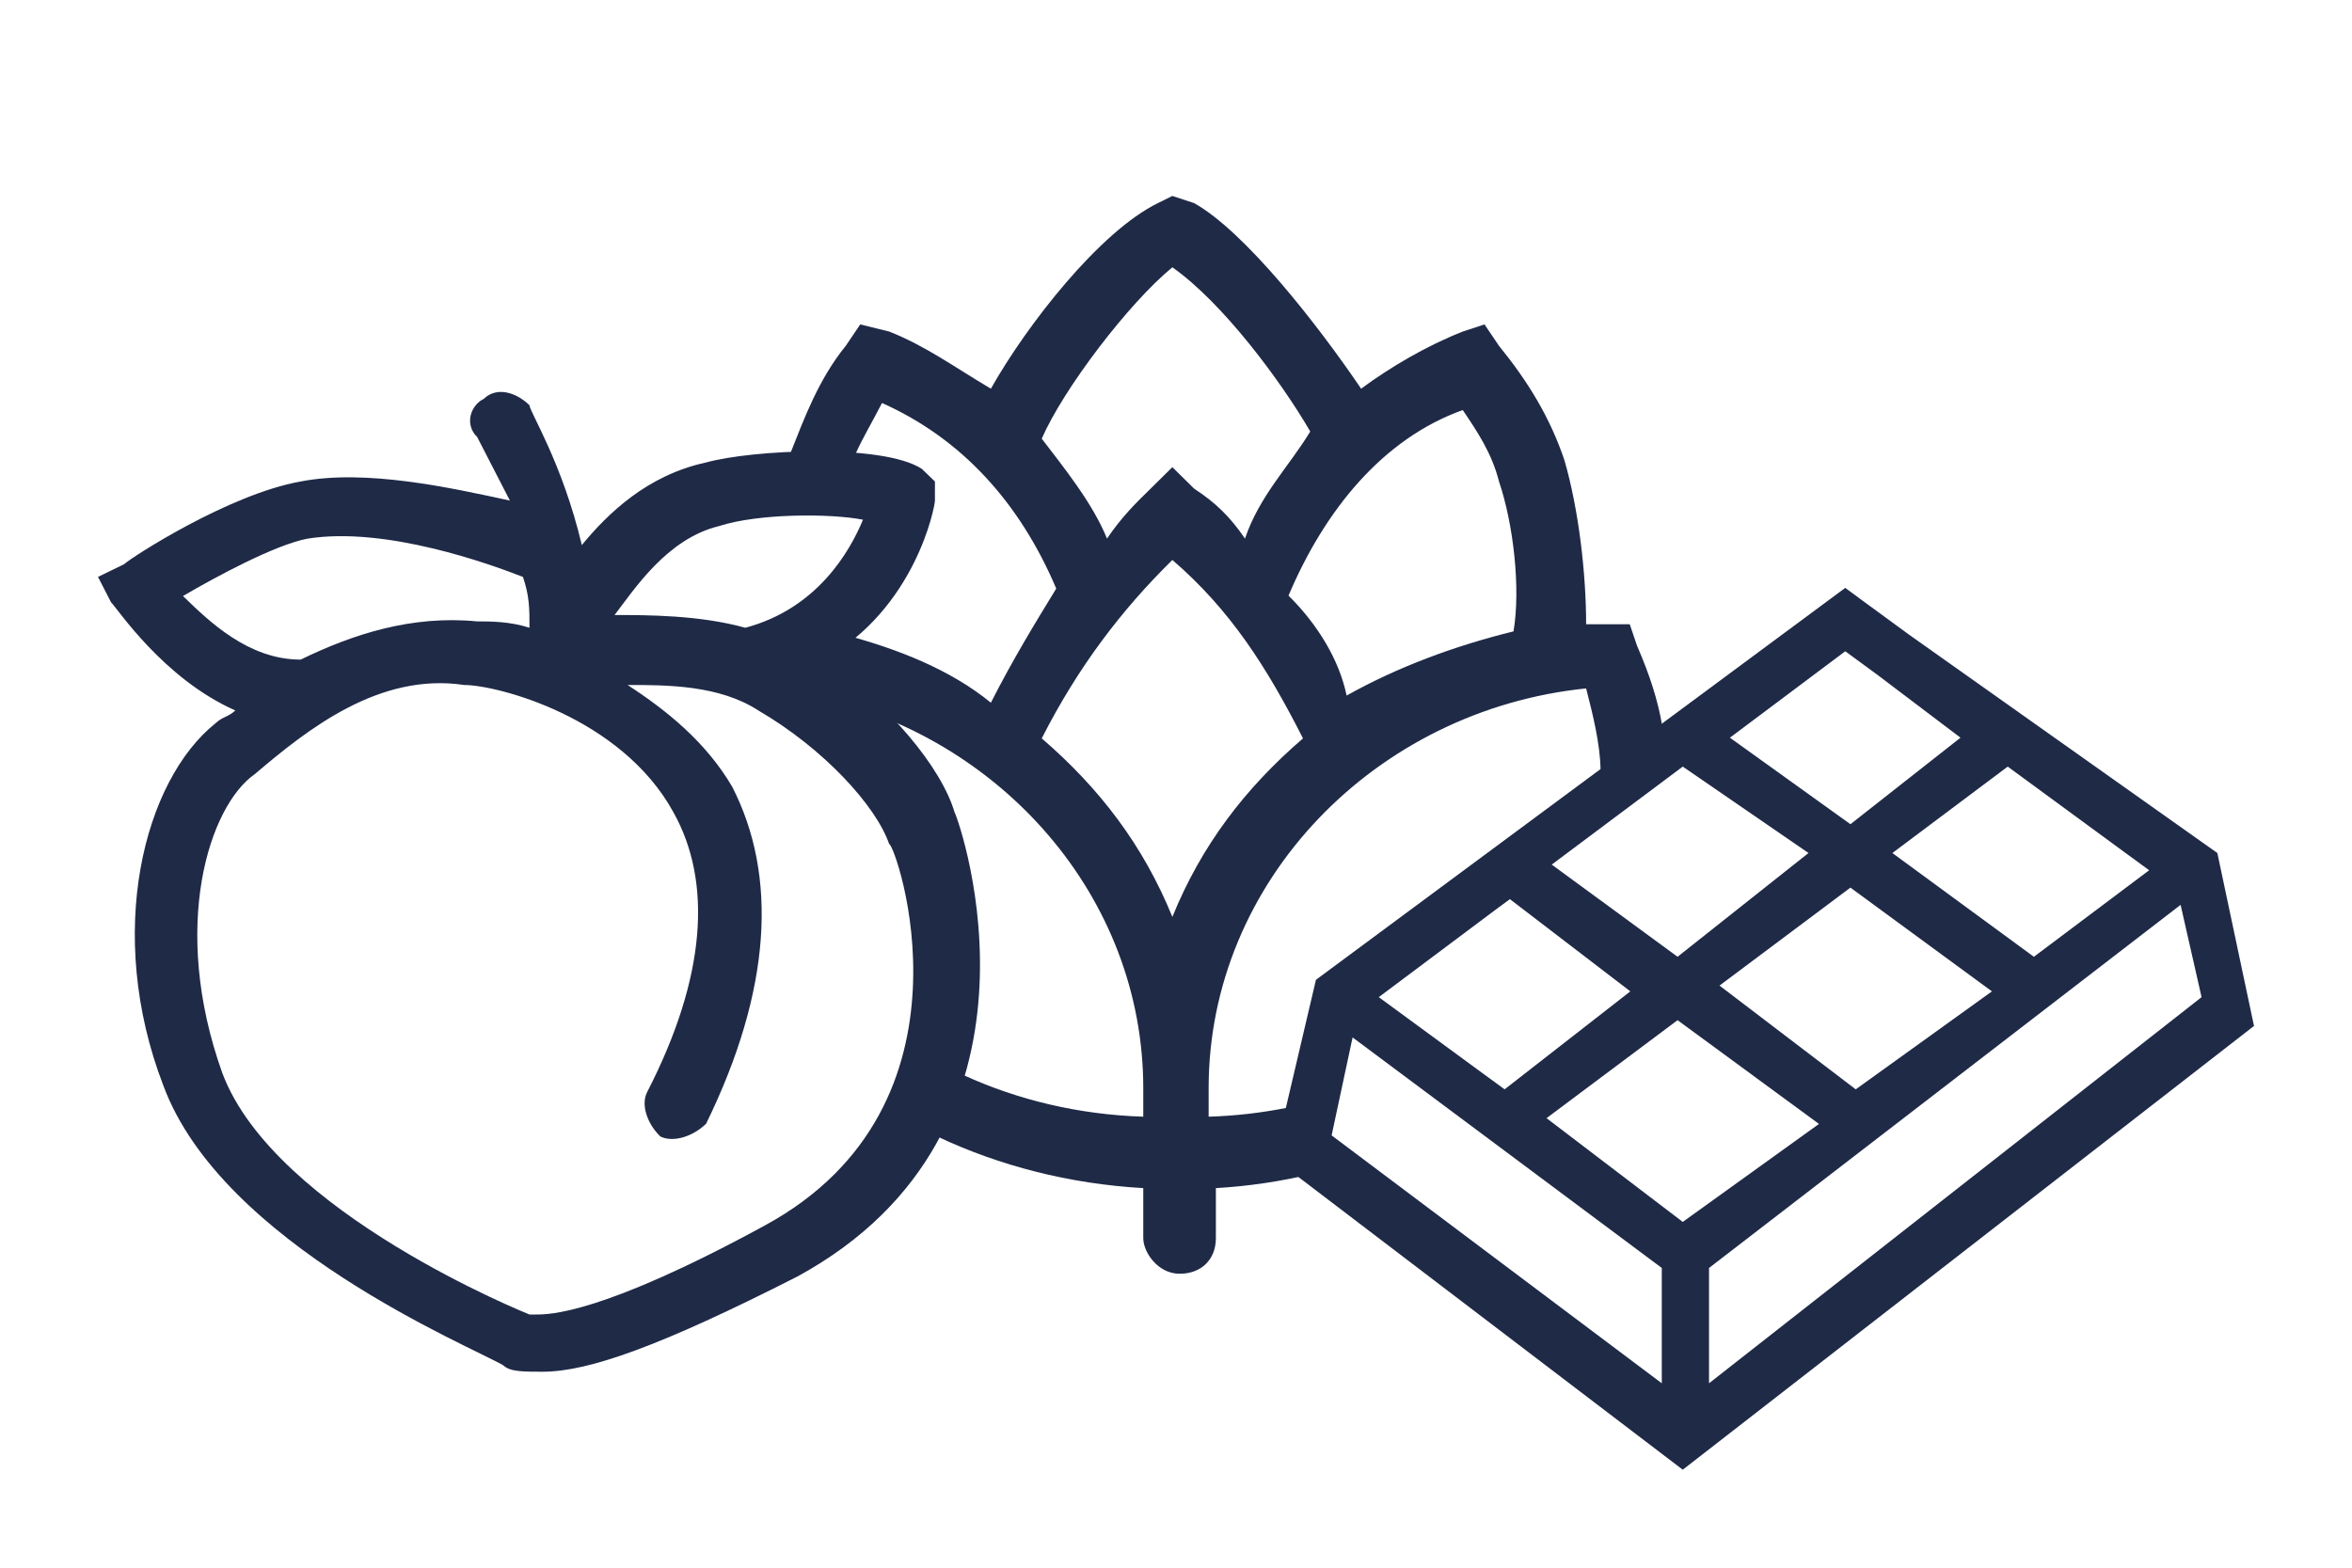 <svg width="24" height="16" viewBox="0 0 24 16" fill="none" xmlns="http://www.w3.org/2000/svg">
<path d="M17 7.901C17 7.727 16.988 7.564 16.96 7.4C16.917 7.15 16.837 6.896 16.704 6.589L16.63 6.371H16.407C16.333 6.371 16.259 6.371 16.185 6.371C16.185 5.861 16.111 5.205 15.963 4.695C15.815 4.258 15.592 3.894 15.296 3.53L15.148 3.311L14.926 3.384C14.555 3.53 14.185 3.748 13.889 3.967C13.444 3.311 12.704 2.364 12.185 2.073L11.963 2L11.815 2.073C11.222 2.364 10.481 3.311 10.111 3.967C9.741 3.748 9.444 3.53 9.074 3.384L8.778 3.311L8.63 3.53C8.354 3.869 8.206 4.271 8.068 4.619C8.057 4.645 8.047 4.67 8.037 4.695C7.985 4.873 9.033 4.8 9 5C8.982 5.104 9.013 5.894 9 6C8.968 6.263 8.246 6.371 7.815 6.34C7.815 6.35 7.815 6.361 7.815 6.371C7.741 6.371 7.574 6.5 7.5 6.5L7.406 6.474L7.296 6.589C7.074 7.026 9 7.563 9 8C9 8.609 9.61 9.304 9.522 9.808C9.379 10.626 9 11 9.57 11.602C10.199 11.898 10.911 12.083 11.666 12.126V12.636C11.666 12.781 11.815 13 12.037 13C12.259 13 12.407 12.854 12.407 12.636V12.126C12.739 12.107 13.063 12.058 13.376 11.984C13.5 11.5 13.527 10.296 14 10C14.733 9.542 15.647 9.233 16 8.5C16.238 8.006 16.407 8.181 17 7.901ZM15.296 4.914C15.444 5.351 15.518 6.007 15.444 6.444C14.852 6.589 14.259 6.808 13.741 7.099C13.666 6.735 13.444 6.371 13.148 6.079C13.518 5.205 14.111 4.477 14.926 4.185C15.074 4.404 15.222 4.623 15.296 4.914ZM11.963 5.715C12.555 6.225 12.926 6.808 13.296 7.536C12.704 8.046 12.259 8.629 11.963 9.358C11.666 8.629 11.222 8.046 10.63 7.536C11 6.808 11.444 6.225 11.963 5.715ZM11.963 2.728C12.481 3.093 13.074 3.894 13.37 4.404C13.148 4.768 12.852 5.06 12.704 5.497C12.555 5.278 12.407 5.132 12.185 4.987L11.963 4.768L11.741 4.987C11.592 5.132 11.444 5.278 11.296 5.497C11.148 5.132 10.852 4.768 10.63 4.477C10.852 3.967 11.518 3.093 11.963 2.728ZM9 5C9.027 4.895 8.693 4.713 8.736 4.619C8.811 4.455 8.905 4.299 9 4.113C9.815 4.477 10.407 5.132 10.778 6.007C10.555 6.371 10.333 6.735 10.111 7.172C9.696 6.832 9.152 6.619 8.6 6.474C8.56 6.463 8.521 6.453 8.481 6.444C8.481 6.268 8.99 6.218 9 6C9.008 5.808 9.22 5.451 9.25 5.267C9.271 5.141 8.964 5.107 9 5ZM9.5 8C9.5 7.709 7.741 7.391 7.815 7.026C7.976 7.043 8.134 7.068 8.29 7.101C10.209 7.509 11.666 9.152 11.666 11.106V11.397C11.005 11.376 10.383 11.225 9.835 10.974C9.182 10.674 9.418 10.511 9.5 10C9.58 9.501 9.5 8.658 9.5 8ZM12.333 11.397V11.106C12.333 8.993 14.037 7.245 16.185 7.026C16.256 7.304 16.326 7.582 16.333 7.859C16.333 7.873 16.333 7.887 16.333 7.901C16.333 8.332 15.169 8.619 15 9C14.7 9.676 14.193 9.597 13.5 10C13.5 10.5 13.638 11.207 13.123 11.308C12.868 11.358 12.604 11.389 12.333 11.397Z" fill="#1F2A47"/>
<path d="M22.626 8.706L19.471 6.471L18.989 6.118L18.829 6L13.428 10L13 11.823L17.171 15L23 10.471L22.626 8.706ZM17.171 12.471L15.781 11.412L17.118 10.412L18.561 11.471L17.171 12.471ZM19.15 6.882L20.005 7.529L18.882 8.412L17.652 7.529L18.829 6.647L19.15 6.882ZM18.454 8.706L17.118 9.765L15.834 8.824L17.171 7.824L18.454 8.706ZM16.636 10.118L15.353 11.118L14.069 10.177L15.406 9.176L16.636 10.118ZM18.936 11.118L17.546 10.059L18.882 9.059L20.326 10.118L18.936 11.118ZM20.754 9.765L19.31 8.706L20.487 7.824L21.93 8.882L20.754 9.765ZM13.802 10.588L16.957 12.941V14.118L13.588 11.588L13.802 10.588ZM17.439 14.118V12.941L22.251 9.235L22.465 10.177L17.439 14.118Z" fill="#1F2A47"/>
<path d="M9.74 8.289C9.606 7.835 9.073 7.186 8.405 6.732C9.339 6.212 9.54 5.174 9.54 5.109V4.914L9.406 4.785C9.006 4.525 7.672 4.59 7.205 4.72C6.604 4.85 6.204 5.239 5.937 5.563C5.737 4.72 5.403 4.201 5.403 4.136C5.27 4.006 5.07 3.941 4.936 4.071C4.803 4.136 4.736 4.33 4.869 4.46C4.869 4.46 5.003 4.72 5.203 5.109C4.603 4.979 3.735 4.785 3.068 4.914C2.334 5.044 1.334 5.693 1.267 5.758L1 5.888L1.133 6.147C1.2 6.212 1.667 6.926 2.401 7.251C2.334 7.316 2.268 7.316 2.201 7.38C1.467 7.965 1.067 9.522 1.667 11.08C2.268 12.702 4.803 13.74 5.136 13.935C5.203 14 5.336 14 5.537 14C6.004 14 6.738 13.74 8.139 13.027C10.874 11.534 9.806 8.419 9.74 8.289ZM7.338 5.369C7.738 5.239 8.472 5.239 8.806 5.304C8.672 5.628 8.339 6.212 7.605 6.407C7.138 6.277 6.604 6.277 6.271 6.277C6.471 6.018 6.804 5.498 7.338 5.369ZM3.068 6.732C2.534 6.732 2.134 6.342 1.867 6.083C2.201 5.888 2.801 5.563 3.135 5.498C3.935 5.369 5.003 5.758 5.336 5.888C5.403 6.083 5.403 6.212 5.403 6.407C5.203 6.342 5.003 6.342 4.869 6.342C4.202 6.277 3.602 6.472 3.068 6.732C3.135 6.732 3.135 6.732 3.068 6.732ZM7.805 12.507C6.137 13.416 5.603 13.416 5.47 13.416H5.403C5.403 13.416 2.801 12.378 2.268 10.95C1.734 9.457 2.134 8.224 2.601 7.9C3.135 7.445 3.869 6.861 4.736 6.991C5.07 6.991 6.337 7.316 6.871 8.289C7.271 9.003 7.205 9.976 6.604 11.145C6.537 11.274 6.604 11.469 6.738 11.599C6.871 11.664 7.071 11.599 7.205 11.469C7.872 10.106 7.938 8.938 7.471 8.029C7.205 7.575 6.804 7.251 6.404 6.991C6.804 6.991 7.338 6.991 7.738 7.251C8.405 7.64 8.939 8.224 9.073 8.614C9.139 8.614 10.073 11.274 7.805 12.507Z" fill="#1F2A47"/>
</svg>
